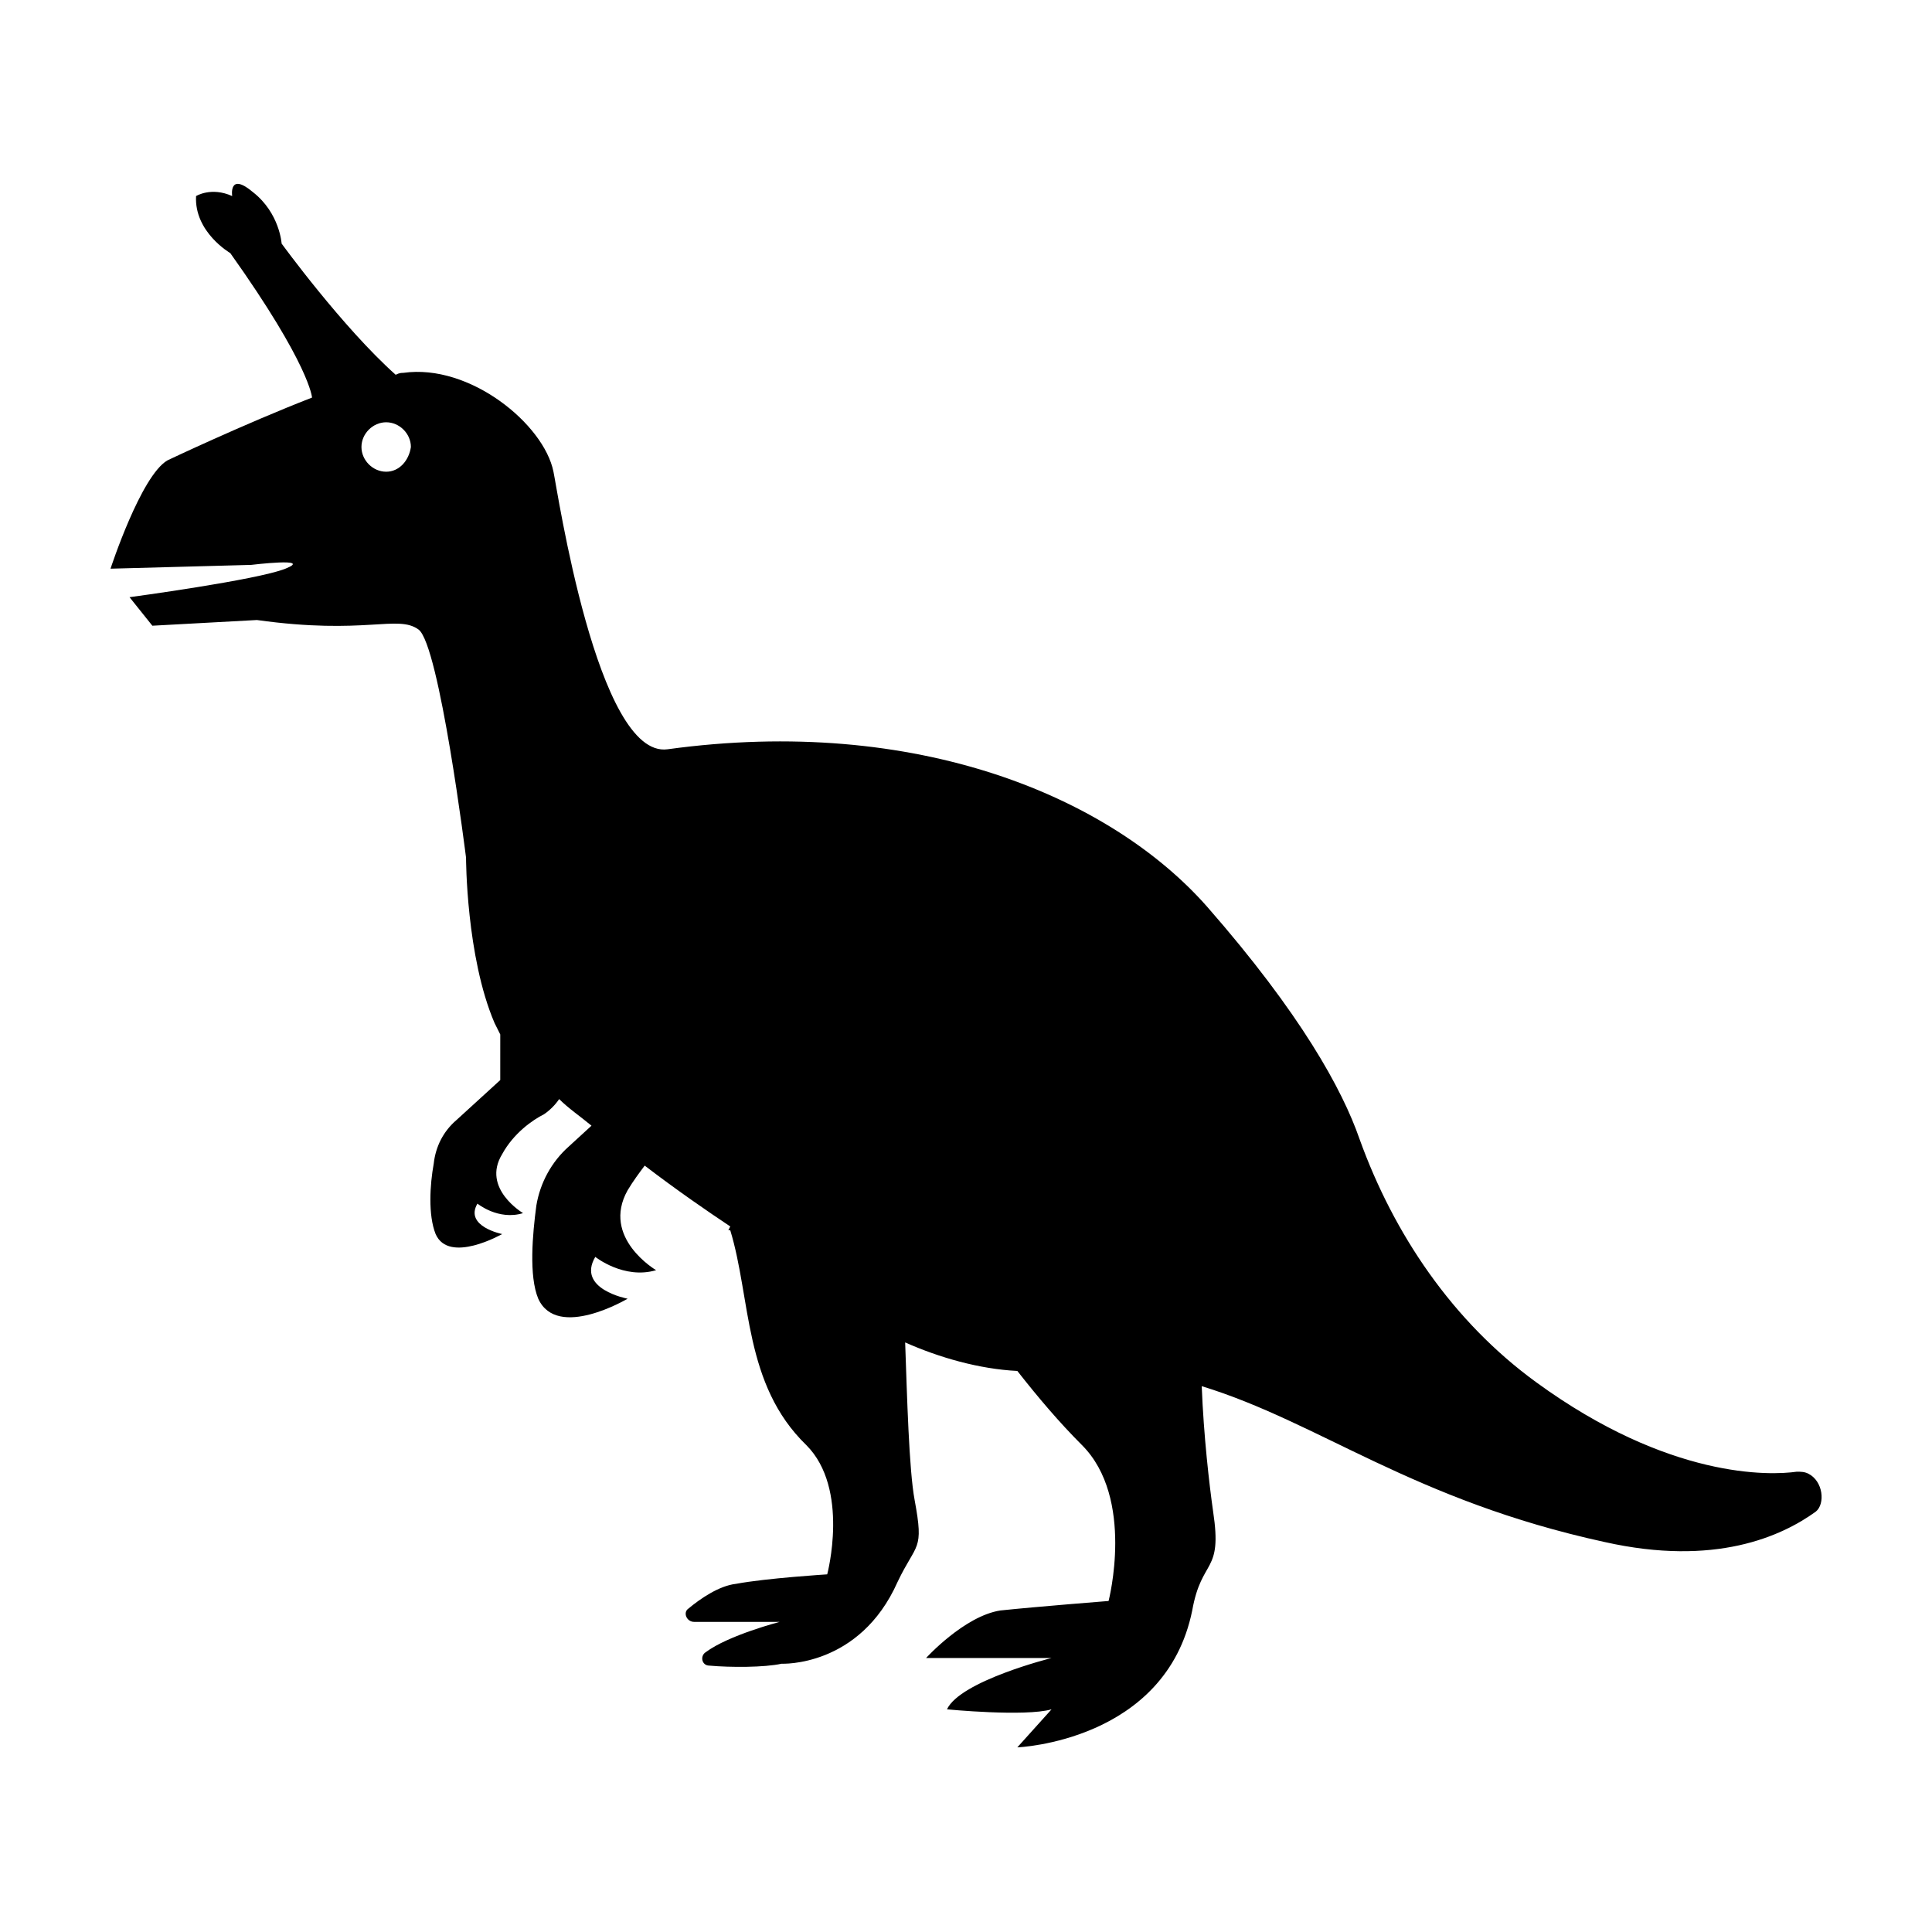 <?xml version="1.0" encoding="UTF-8"?>
<!-- Uploaded to: SVG Repo, www.svgrepo.com, Generator: SVG Repo Mixer Tools -->
<svg fill="#000000" width="800px" height="800px" version="1.1" viewBox="144 144 512 512" xmlns="http://www.w3.org/2000/svg">
 <path d="m623.19 534.52c-1.008-0.504-2.016-0.504-3.023-0.504-7.055 1.008-33.758 2.016-69.023-23.68-22.168-16.121-37.785-39.297-46.855-64.488-4.535-13.098-15.617-33.25-40.305-61.465-25.695-29.223-77.082-50.883-143.08-41.816-18.641 2.519-29.223-69.023-30.23-73.555-2.519-12.594-22.168-28.719-39.801-26.199-0.504 0-1.008 0-2.016 0.504-14.102-12.594-30.223-34.762-30.223-34.762s-0.504-8.062-7.559-13.602c-6.551-5.543-5.543 1.008-5.543 1.008-5.543-2.519-9.574 0-9.574 0-0.504 9.574 9.07 15.113 9.07 15.113 21.16 29.727 21.664 38.289 21.664 38.289-18.137 7.055-38.289 16.625-38.289 16.625-7.055 4.031-15.113 28.719-15.113 28.719l37.281-1.008s16.625-2.016 9.07 1.008c-7.559 3.023-41.312 7.555-41.312 7.555l6.047 7.559 27.711-1.512c28.719 4.031 37.281-1.512 42.824 2.519s12.594 60.457 12.594 60.457 0 26.199 7.559 43.832c0.504 1.008 1.008 2.016 1.512 3.023l-0.004 12.09-11.586 10.578c-3.527 3.023-5.543 7.055-6.047 11.586-1.008 5.543-1.512 13.602 0.504 18.641 3.527 8.062 17.633 0 17.633 0s-10.078-2.016-6.551-8.062c0 0 5.543 4.535 12.09 2.519 0 0-11.082-6.551-5.543-15.617 3.023-5.543 8.062-9.07 11.082-10.578 1.512-1.008 3.023-2.519 4.031-4.031 2.519 2.519 5.543 4.535 8.566 7.055l-6.047 5.543c-4.535 4.031-7.559 9.574-8.566 15.617-1.008 7.559-2.016 18.641 0.504 24.688 5.039 11.082 23.68 0 23.68 0s-13.602-2.519-8.566-11.082c0 0 7.559 6.047 16.121 3.527 0 0-14.609-8.566-7.559-21.16 1.512-2.519 3.023-4.535 4.535-6.551 8.566 6.551 16.625 12.09 22.672 16.121l-0.504 1.008h0.504c5.543 18.137 3.527 40.809 20.152 56.93 11.586 11.586 5.543 34.258 5.543 34.258s-16.121 1.008-24.184 2.519c-4.535 0.504-9.574 4.031-12.594 6.551-1.512 1.008-0.504 3.527 1.512 3.527h22.672s-13.602 3.527-19.648 8.062c-1.512 1.008-1.008 3.527 1.008 3.527 5.543 0.504 14.609 0.504 19.145-0.504 0 0 20.656 1.008 30.73-21.664 5.039-10.578 7.055-8.062 4.535-21.664-1.512-8.062-2.016-27.711-2.519-41.816 9.07 4.031 19.648 7.055 29.727 7.559 5.543 7.055 11.082 13.602 17.129 19.648 14.105 14.105 7.055 41.312 7.055 41.312s-19.145 1.512-28.719 2.519c-9.574 1.512-19.648 12.594-19.648 12.594h33.25s-24.184 6.047-27.711 13.602c0 0 20.656 2.016 27.711 0l-9.07 10.078s39.297-1.512 46.352-36.273c2.519-14.105 8.062-9.574 5.543-26.199-1.008-7.055-2.519-20.152-3.023-33.25 31.234 9.574 55.922 30.23 106.81 41.312 29.223 6.551 46.855-1.512 55.922-8.062 2.523-2.016 2.019-8.062-2.008-10.078zm-376.85-265.51c-3.527 0-6.551-3.023-6.551-6.551 0-3.527 3.023-6.551 6.551-6.551 3.527 0 6.551 3.023 6.551 6.551-0.504 3.527-3.023 6.551-6.551 6.551z"/>
</svg>